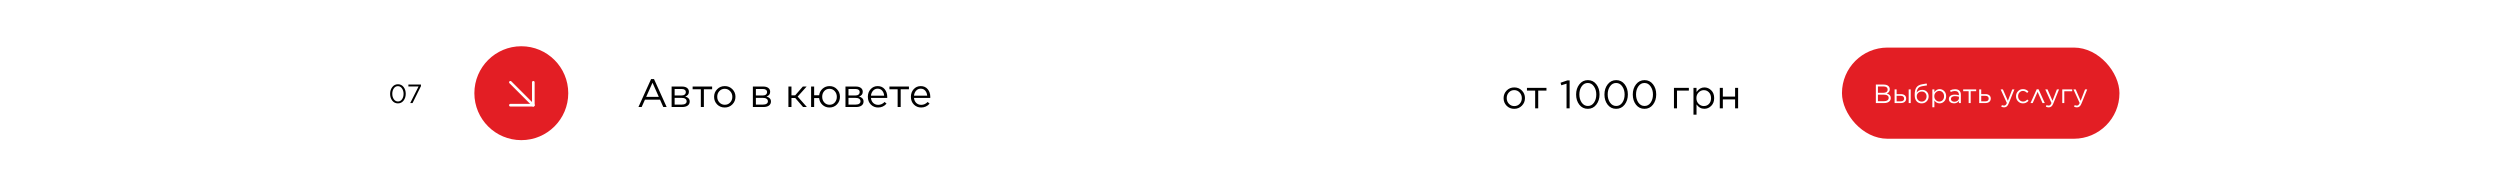 <?xml version="1.0" encoding="UTF-8"?> <svg xmlns="http://www.w3.org/2000/svg" width="1892" height="141" viewBox="0 0 1892 141" fill="none"> <rect width="1892" height="141" fill="white"></rect> <path d="M483.17 81L492.74 59.85H494.96L504.53 81H501.98L499.52 75.45H488.09L485.6 81H483.17ZM489.02 73.32H498.59L493.82 62.61L489.02 73.32ZM508.281 81V65.49H516.111C517.731 65.49 519.011 65.84 519.951 66.54C520.891 67.24 521.361 68.22 521.361 69.48V69.51C521.361 71.23 520.431 72.41 518.571 73.05C520.831 73.69 521.961 74.94 521.961 76.8V76.83C521.961 78.15 521.441 79.18 520.401 79.92C519.361 80.66 517.931 81.02 516.111 81H508.281ZM510.561 72.27H515.631C516.731 72.27 517.571 72.04 518.151 71.58C518.731 71.12 519.021 70.49 519.021 69.69V69.66C519.021 68.94 518.741 68.37 518.181 67.95C517.641 67.53 516.861 67.33 515.841 67.35H510.561V72.27ZM510.561 74.07V79.14H516.051C517.191 79.14 518.071 78.92 518.691 78.48C519.331 78.04 519.651 77.45 519.651 76.71V76.68C519.651 75.86 519.321 75.22 518.661 74.76C518.001 74.28 517.051 74.05 515.811 74.07H510.561ZM530.389 81V67.56H524.179V65.49H538.939V67.56H532.699V81H530.389ZM548.467 81.36C546.167 81.36 544.247 80.58 542.707 79.02C541.187 77.44 540.427 75.54 540.427 73.32V73.26C540.427 71.02 541.197 69.11 542.737 67.53C544.277 65.95 546.207 65.16 548.527 65.16C550.827 65.16 552.747 65.95 554.287 67.53C555.827 69.09 556.597 70.98 556.597 73.2V73.26C556.597 75.5 555.817 77.41 554.257 78.99C552.717 80.57 550.787 81.36 548.467 81.36ZM548.527 79.29C550.167 79.29 551.527 78.71 552.607 77.55C553.687 76.39 554.227 74.98 554.227 73.32V73.26C554.227 71.58 553.667 70.15 552.547 68.97C551.447 67.79 550.087 67.2 548.467 67.2C546.827 67.2 545.467 67.79 544.387 68.97C543.327 70.13 542.797 71.54 542.797 73.2V73.26C542.797 74.94 543.347 76.37 544.447 77.55C545.547 78.71 546.907 79.29 548.527 79.29ZM569.775 81V65.49H577.605C579.225 65.49 580.505 65.84 581.445 66.54C582.385 67.24 582.855 68.22 582.855 69.48V69.51C582.855 71.23 581.925 72.41 580.065 73.05C582.325 73.69 583.455 74.94 583.455 76.8V76.83C583.455 78.15 582.935 79.18 581.895 79.92C580.855 80.66 579.425 81.02 577.605 81H569.775ZM572.055 72.27H577.125C578.225 72.27 579.065 72.04 579.645 71.58C580.225 71.12 580.515 70.49 580.515 69.69V69.66C580.515 68.94 580.235 68.37 579.675 67.95C579.135 67.53 578.355 67.33 577.335 67.35H572.055V72.27ZM572.055 74.07V79.14H577.545C578.685 79.14 579.565 78.92 580.185 78.48C580.825 78.04 581.145 77.45 581.145 76.71V76.68C581.145 75.86 580.815 75.22 580.155 74.76C579.495 74.28 578.545 74.05 577.305 74.07H572.055ZM598.98 65.49V72.15H601.8L607.59 65.49H610.47L603.66 73.08L610.65 81H607.77L601.86 74.19H598.98V81H596.67V65.49H598.98ZM616.148 74.22V81H613.838V65.49H616.148V72.12H619.928C620.168 70.14 621.018 68.49 622.478 67.17C623.958 65.83 625.738 65.16 627.818 65.16C630.078 65.16 631.948 65.95 633.428 67.53C634.928 69.09 635.678 70.98 635.678 73.2V73.26C635.678 75.5 634.928 77.41 633.428 78.99C631.928 80.57 630.038 81.36 627.758 81.36C625.658 81.36 623.878 80.68 622.418 79.32C620.958 77.96 620.128 76.26 619.928 74.22H616.148ZM627.818 79.29C629.438 79.29 630.758 78.71 631.778 77.55C632.798 76.39 633.308 74.98 633.308 73.32V73.26C633.308 71.58 632.778 70.15 631.718 68.97C630.658 67.79 629.338 67.2 627.758 67.2C626.118 67.2 624.788 67.78 623.768 68.94C622.748 70.1 622.238 71.52 622.238 73.2V73.26C622.238 74.94 622.768 76.37 623.828 77.55C624.888 78.71 626.218 79.29 627.818 79.29ZM639.853 81V65.49H647.683C649.303 65.49 650.583 65.84 651.523 66.54C652.463 67.24 652.933 68.22 652.933 69.48V69.51C652.933 71.23 652.003 72.41 650.143 73.05C652.403 73.69 653.533 74.94 653.533 76.8V76.83C653.533 78.15 653.013 79.18 651.973 79.92C650.933 80.66 649.503 81.02 647.683 81H639.853ZM642.133 72.27H647.203C648.303 72.27 649.143 72.04 649.723 71.58C650.303 71.12 650.593 70.49 650.593 69.69V69.66C650.593 68.94 650.313 68.37 649.753 67.95C649.213 67.53 648.433 67.33 647.413 67.35H642.133V72.27ZM642.133 74.07V79.14H647.623C648.763 79.14 649.643 78.92 650.263 78.48C650.903 78.04 651.223 77.45 651.223 76.71V76.68C651.223 75.86 650.893 75.22 650.233 74.76C649.573 74.28 648.623 74.05 647.383 74.07H642.133ZM664.534 81.36C662.374 81.36 660.544 80.61 659.044 79.11C657.544 77.59 656.794 75.65 656.794 73.29V73.23C656.794 70.97 657.494 69.06 658.894 67.5C660.314 65.94 662.094 65.16 664.234 65.16C666.454 65.16 668.214 65.94 669.514 67.5C670.814 69.06 671.464 71.01 671.464 73.35C671.464 73.67 671.454 73.92 671.434 74.1H659.134C659.294 75.74 659.884 77.03 660.904 77.97C661.944 78.89 663.174 79.35 664.594 79.35C666.434 79.35 668.064 78.62 669.484 77.16L670.924 78.45C669.224 80.39 667.094 81.36 664.534 81.36ZM659.134 72.39H669.124C669.004 70.89 668.514 69.64 667.654 68.64C666.814 67.62 665.654 67.11 664.174 67.11C662.834 67.11 661.694 67.61 660.754 68.61C659.834 69.61 659.294 70.87 659.134 72.39ZM679.334 81V67.56H673.124V65.49H687.884V67.56H681.644V81H679.334ZM697.112 81.36C694.952 81.36 693.122 80.61 691.622 79.11C690.122 77.59 689.372 75.65 689.372 73.29V73.23C689.372 70.97 690.072 69.06 691.472 67.5C692.892 65.94 694.672 65.16 696.812 65.16C699.032 65.16 700.792 65.94 702.092 67.5C703.392 69.06 704.042 71.01 704.042 73.35C704.042 73.67 704.032 73.92 704.012 74.1H691.712C691.872 75.74 692.462 77.03 693.482 77.97C694.522 78.89 695.752 79.35 697.172 79.35C699.012 79.35 700.642 78.62 702.062 77.16L703.502 78.45C701.802 80.39 699.672 81.36 697.112 81.36ZM691.712 72.39H701.702C701.582 70.89 701.092 69.64 700.232 68.64C699.392 67.62 698.232 67.11 696.752 67.11C695.412 67.11 694.272 67.61 693.332 68.61C692.412 69.61 691.872 70.87 691.712 72.39Z" fill="black"></path> <path d="M305.42 76.14C304.327 77.54 302.9 78.24 301.14 78.24C299.38 78.24 297.953 77.547 296.86 76.16C295.78 74.76 295.24 73.053 295.24 71.04V71C295.24 68.987 295.787 67.28 296.88 65.88C297.987 64.467 299.42 63.76 301.18 63.76C302.94 63.76 304.36 64.46 305.44 65.86C306.52 67.247 307.06 68.947 307.06 70.96V71C307.06 73.013 306.513 74.727 305.42 76.14ZM298.06 75.1C298.86 76.233 299.9 76.8 301.18 76.8C302.46 76.8 303.487 76.24 304.26 75.12C305.033 74 305.42 72.64 305.42 71.04V71C305.42 69.413 305.02 68.053 304.22 66.92C303.433 65.773 302.407 65.2 301.14 65.2C299.873 65.2 298.847 65.76 298.06 66.88C297.273 68 296.88 69.36 296.88 70.96V71C296.88 72.587 297.273 73.953 298.06 75.1ZM310.451 78L316.771 65.44H309.071V64H318.571V65.18L312.211 78H310.451Z" fill="black"></path> <circle cx="394.53" cy="70.53" r="35.53" fill="#E31E24"></circle> <path d="M386.267 62.267L403.618 79.618" stroke="white" stroke-width="2" stroke-linecap="round" stroke-linejoin="round"></path> <path d="M403.618 62.267V79.618H386.267" stroke="white" stroke-width="2" stroke-linecap="round" stroke-linejoin="round"></path> <rect x="1394" y="36" width="210" height="69" rx="34.5" fill="#E31E24"></rect> <path d="M1419.65 78V64H1425.61C1427.2 64 1428.42 64.413 1429.27 65.24C1429.87 65.853 1430.17 66.6 1430.17 67.48V67.52C1430.17 69.04 1429.43 70.12 1427.95 70.76C1429.95 71.333 1430.95 72.46 1430.95 74.14V74.18C1430.95 75.367 1430.49 76.3 1429.57 76.98C1428.65 77.66 1427.42 78 1425.87 78H1419.65ZM1428.57 67.74V67.7C1428.57 66.993 1428.3 66.44 1427.75 66.04C1427.22 65.627 1426.46 65.42 1425.47 65.42H1421.21V70.24H1425.35C1426.34 70.24 1427.12 70.027 1427.69 69.6C1428.28 69.173 1428.57 68.553 1428.57 67.74ZM1429.35 74.08V74.04C1429.35 73.267 1429.03 72.673 1428.39 72.26C1427.77 71.847 1426.85 71.64 1425.63 71.64H1421.21V76.58H1425.91C1426.99 76.58 1427.83 76.36 1428.43 75.92C1429.05 75.48 1429.35 74.867 1429.35 74.08ZM1435.37 67.66V71.22H1438.53C1439.79 71.22 1440.79 71.52 1441.51 72.12C1442.23 72.72 1442.59 73.54 1442.59 74.58V74.62C1442.59 75.647 1442.22 76.467 1441.49 77.08C1440.77 77.693 1439.76 78 1438.47 78H1433.83V67.66H1435.37ZM1435.37 72.52V76.68H1438.45C1440.17 76.68 1441.03 75.987 1441.03 74.6V74.58C1441.03 73.94 1440.81 73.433 1440.37 73.06C1439.94 72.687 1439.31 72.507 1438.47 72.52H1435.37ZM1444.49 78V67.66H1446.03V78H1444.49ZM1454.31 78.24C1452.82 78.24 1451.6 77.773 1450.67 76.84C1449.58 75.747 1449.03 74.127 1449.03 71.98V71.96C1449.03 69.307 1449.47 67.367 1450.35 66.14C1451.24 64.9 1452.68 64.113 1454.65 63.78L1458.09 63.2L1458.37 64.62L1454.87 65.2C1453.43 65.44 1452.38 65.927 1451.73 66.66C1451.09 67.393 1450.69 68.54 1450.53 70.1C1451.46 68.713 1452.85 68.02 1454.69 68.02C1456.17 68.02 1457.36 68.487 1458.25 69.42C1459.14 70.34 1459.59 71.513 1459.59 72.94V72.96C1459.59 74.427 1459.1 75.673 1458.11 76.7C1457.12 77.727 1455.86 78.24 1454.31 78.24ZM1454.33 76.88C1455.41 76.88 1456.29 76.513 1456.97 75.78C1457.66 75.033 1458.01 74.107 1458.01 73V72.98C1458.01 71.887 1457.68 71 1457.03 70.32C1456.39 69.627 1455.54 69.28 1454.47 69.28C1453.34 69.28 1452.4 69.627 1451.67 70.32C1450.95 71 1450.59 71.873 1450.59 72.94V72.96C1450.59 74.107 1450.95 75.047 1451.67 75.78C1452.39 76.513 1453.28 76.88 1454.33 76.88ZM1462.4 81.2V67.66H1463.94V69.74C1465.02 68.207 1466.34 67.44 1467.9 67.44C1469.22 67.44 1470.37 67.927 1471.36 68.9C1472.35 69.873 1472.84 71.173 1472.84 72.8V72.84C1472.84 74.453 1472.35 75.753 1471.36 76.74C1470.37 77.727 1469.22 78.22 1467.9 78.22C1466.26 78.22 1464.94 77.487 1463.94 76.02V81.2H1462.4ZM1467.62 76.84C1468.66 76.84 1469.53 76.48 1470.22 75.76C1470.91 75.04 1471.26 74.073 1471.26 72.86V72.82C1471.26 71.62 1470.91 70.653 1470.2 69.92C1469.51 69.187 1468.65 68.82 1467.62 68.82C1466.63 68.82 1465.76 69.2 1465 69.96C1464.25 70.72 1463.88 71.667 1463.88 72.8V72.84C1463.88 74 1464.25 74.96 1465 75.72C1465.75 76.467 1466.62 76.84 1467.62 76.84ZM1478.76 78.22C1477.72 78.22 1476.81 77.94 1476.04 77.38C1475.28 76.807 1474.9 76.013 1474.9 75V74.96C1474.9 73.907 1475.3 73.087 1476.1 72.5C1476.91 71.913 1477.99 71.62 1479.32 71.62C1480.37 71.62 1481.43 71.767 1482.5 72.06V71.7C1482.5 70.78 1482.23 70.08 1481.7 69.6C1481.17 69.12 1480.41 68.88 1479.42 68.88C1478.38 68.88 1477.33 69.133 1476.28 69.64L1475.82 68.38C1477.03 67.807 1478.29 67.52 1479.58 67.52C1481.05 67.52 1482.16 67.9 1482.92 68.66C1483.63 69.367 1483.98 70.373 1483.98 71.68V78H1482.5V76.44C1481.59 77.627 1480.35 78.22 1478.76 78.22ZM1479.06 77C1480.03 77 1480.85 76.74 1481.52 76.22C1482.19 75.687 1482.52 75.013 1482.52 74.2V73.2C1481.48 72.907 1480.47 72.76 1479.48 72.76C1478.52 72.76 1477.77 72.953 1477.24 73.34C1476.72 73.727 1476.46 74.247 1476.46 74.9V74.94C1476.46 75.567 1476.71 76.067 1477.22 76.44C1477.73 76.813 1478.34 77 1479.06 77ZM1489.87 78V69.04H1485.73V67.66H1495.57V69.04H1491.41V78H1489.87ZM1497.85 78V67.66H1499.39V71.22H1502.55C1503.82 71.22 1504.81 71.52 1505.53 72.12C1506.25 72.72 1506.61 73.54 1506.61 74.58V74.62C1506.61 75.647 1506.24 76.467 1505.51 77.08C1504.79 77.693 1503.78 78 1502.49 78H1497.85ZM1499.39 76.68H1502.47C1504.19 76.68 1505.05 75.987 1505.05 74.6V74.58C1505.05 73.94 1504.83 73.433 1504.39 73.06C1503.96 72.687 1503.33 72.507 1502.49 72.52H1499.39V76.68ZM1519.55 76.28L1522.87 67.66H1524.51L1520.17 78.34C1519.75 79.393 1519.26 80.14 1518.71 80.58C1518.18 81.033 1517.52 81.26 1516.73 81.26C1515.99 81.26 1515.25 81.087 1514.53 80.74L1515.05 79.52C1515.55 79.773 1516.09 79.9 1516.67 79.9C1517.15 79.9 1517.55 79.753 1517.85 79.46C1518.17 79.18 1518.49 78.68 1518.79 77.96L1514.09 67.66H1515.79L1519.55 76.28ZM1531.01 78.24C1529.5 78.24 1528.24 77.713 1527.23 76.66C1526.21 75.607 1525.71 74.347 1525.71 72.88V72.84C1525.71 71.347 1526.21 70.073 1527.23 69.02C1528.24 67.967 1529.5 67.44 1531.01 67.44C1532.61 67.44 1533.99 68.053 1535.15 69.28L1534.13 70.36C1533.14 69.32 1532.09 68.8 1530.99 68.8C1529.93 68.8 1529.05 69.187 1528.35 69.96C1527.64 70.733 1527.29 71.68 1527.29 72.8V72.84C1527.29 73.96 1527.65 74.913 1528.37 75.7C1529.1 76.473 1530.01 76.86 1531.09 76.86C1532.23 76.86 1533.29 76.347 1534.25 75.32L1535.23 76.24C1534.05 77.573 1532.65 78.24 1531.01 78.24ZM1542.79 67.58L1547.49 78H1545.77L1542.07 69.48L1538.35 78H1536.69L1541.37 67.58H1542.79ZM1553.32 76.28L1556.64 67.66H1558.28L1553.94 78.34C1553.52 79.393 1553.03 80.14 1552.48 80.58C1551.95 81.033 1551.29 81.26 1550.5 81.26C1549.76 81.26 1549.02 81.087 1548.3 80.74L1548.82 79.52C1549.32 79.773 1549.86 79.9 1550.44 79.9C1550.92 79.9 1551.32 79.753 1551.62 79.46C1551.94 79.18 1552.26 78.68 1552.56 77.96L1547.86 67.66H1549.56L1553.32 76.28ZM1560.72 78V67.66H1568.24V69.06H1562.26V78H1560.72ZM1574.65 76.28L1577.97 67.66H1579.61L1575.27 78.34C1574.85 79.393 1574.36 80.14 1573.81 80.58C1573.28 81.033 1572.62 81.26 1571.83 81.26C1571.09 81.26 1570.35 81.087 1569.63 80.74L1570.15 79.52C1570.65 79.773 1571.19 79.9 1571.77 79.9C1572.25 79.9 1572.65 79.753 1572.95 79.46C1573.27 79.18 1573.59 78.68 1573.89 77.96L1569.19 67.66H1570.89L1574.65 76.28Z" fill="white"></path> <path d="M1145.96 82.36C1143.66 82.36 1141.74 81.58 1140.2 80.02C1138.68 78.44 1137.92 76.54 1137.92 74.32V74.26C1137.92 72.02 1138.69 70.11 1140.23 68.53C1141.77 66.95 1143.7 66.16 1146.02 66.16C1148.32 66.16 1150.24 66.95 1151.78 68.53C1153.32 70.09 1154.09 71.98 1154.09 74.2V74.26C1154.09 76.5 1153.31 78.41 1151.75 79.99C1150.21 81.57 1148.28 82.36 1145.96 82.36ZM1146.02 80.29C1147.66 80.29 1149.02 79.71 1150.1 78.55C1151.18 77.39 1151.72 75.98 1151.72 74.32V74.26C1151.72 72.58 1151.16 71.15 1150.04 69.97C1148.94 68.79 1147.58 68.2 1145.96 68.2C1144.32 68.2 1142.96 68.79 1141.88 69.97C1140.82 71.13 1140.29 72.54 1140.29 74.2V74.26C1140.29 75.94 1140.84 77.37 1141.94 78.55C1143.04 79.71 1144.4 80.29 1146.02 80.29ZM1161.81 82V68.56H1155.6V66.49H1170.36V68.56H1164.12V82H1161.81ZM1185.56 82V63.31L1181.6 64.54L1181.03 62.62L1186.16 60.85H1187.9V82H1185.56ZM1208.07 79.21C1206.43 81.31 1204.29 82.36 1201.65 82.36C1199.01 82.36 1196.87 81.32 1195.23 79.24C1193.61 77.14 1192.8 74.58 1192.8 71.56V71.5C1192.8 68.48 1193.62 65.92 1195.26 63.82C1196.92 61.7 1199.07 60.64 1201.71 60.64C1204.35 60.64 1206.48 61.69 1208.1 63.79C1209.72 65.87 1210.53 68.42 1210.53 71.44V71.5C1210.53 74.52 1209.71 77.09 1208.07 79.21ZM1197.03 77.65C1198.23 79.35 1199.79 80.2 1201.71 80.2C1203.63 80.2 1205.17 79.36 1206.33 77.68C1207.49 76 1208.07 73.96 1208.07 71.56V71.5C1208.07 69.12 1207.47 67.08 1206.27 65.38C1205.09 63.66 1203.55 62.8 1201.65 62.8C1199.75 62.8 1198.21 63.64 1197.03 65.32C1195.85 67 1195.26 69.04 1195.26 71.44V71.5C1195.26 73.88 1195.85 75.93 1197.03 77.65ZM1229.51 79.21C1227.87 81.31 1225.73 82.36 1223.09 82.36C1220.45 82.36 1218.31 81.32 1216.67 79.24C1215.05 77.14 1214.24 74.58 1214.24 71.56V71.5C1214.24 68.48 1215.06 65.92 1216.7 63.82C1218.36 61.7 1220.51 60.64 1223.15 60.64C1225.79 60.64 1227.92 61.69 1229.54 63.79C1231.16 65.87 1231.97 68.42 1231.97 71.44V71.5C1231.97 74.52 1231.15 77.09 1229.51 79.21ZM1218.47 77.65C1219.67 79.35 1221.23 80.2 1223.15 80.2C1225.07 80.2 1226.61 79.36 1227.77 77.68C1228.93 76 1229.51 73.96 1229.51 71.56V71.5C1229.51 69.12 1228.91 67.08 1227.71 65.38C1226.53 63.66 1224.99 62.8 1223.09 62.8C1221.19 62.8 1219.65 63.64 1218.47 65.32C1217.29 67 1216.7 69.04 1216.7 71.44V71.5C1216.7 73.88 1217.29 75.93 1218.47 77.65ZM1250.96 79.21C1249.32 81.31 1247.18 82.36 1244.54 82.36C1241.9 82.36 1239.76 81.32 1238.12 79.24C1236.5 77.14 1235.69 74.58 1235.69 71.56V71.5C1235.69 68.48 1236.51 65.92 1238.15 63.82C1239.81 61.7 1241.96 60.64 1244.6 60.64C1247.24 60.64 1249.37 61.69 1250.99 63.79C1252.61 65.87 1253.42 68.42 1253.42 71.44V71.5C1253.42 74.52 1252.6 77.09 1250.96 79.21ZM1239.92 77.65C1241.12 79.35 1242.68 80.2 1244.6 80.2C1246.52 80.2 1248.06 79.36 1249.22 77.68C1250.38 76 1250.96 73.96 1250.96 71.56V71.5C1250.96 69.12 1250.36 67.08 1249.16 65.38C1247.98 63.66 1246.44 62.8 1244.54 62.8C1242.64 62.8 1241.1 63.64 1239.92 65.32C1238.74 67 1238.15 69.04 1238.15 71.44V71.5C1238.15 73.88 1238.74 75.93 1239.92 77.65ZM1266.85 82V66.49H1278.13V68.59H1269.16V82H1266.85ZM1281.62 86.8V66.49H1283.93V69.61C1285.55 67.31 1287.53 66.16 1289.87 66.16C1291.85 66.16 1293.58 66.89 1295.06 68.35C1296.54 69.81 1297.28 71.76 1297.28 74.2V74.26C1297.28 76.68 1296.54 78.63 1295.06 80.11C1293.58 81.59 1291.85 82.33 1289.87 82.33C1287.41 82.33 1285.43 81.23 1283.93 79.03V86.8H1281.62ZM1289.45 80.26C1291.01 80.26 1292.31 79.72 1293.35 78.64C1294.39 77.56 1294.91 76.11 1294.91 74.29V74.23C1294.91 72.43 1294.38 70.98 1293.32 69.88C1292.28 68.78 1290.99 68.23 1289.45 68.23C1287.97 68.23 1286.66 68.8 1285.52 69.94C1284.4 71.08 1283.84 72.5 1283.84 74.2V74.26C1283.84 76 1284.4 77.44 1285.52 78.58C1286.64 79.7 1287.95 80.26 1289.45 80.26ZM1301.54 82V66.49H1303.85V73.12H1313.12V66.49H1315.4V82H1313.12V75.22H1303.85V82H1301.54Z" fill="black"></path> </svg> 
